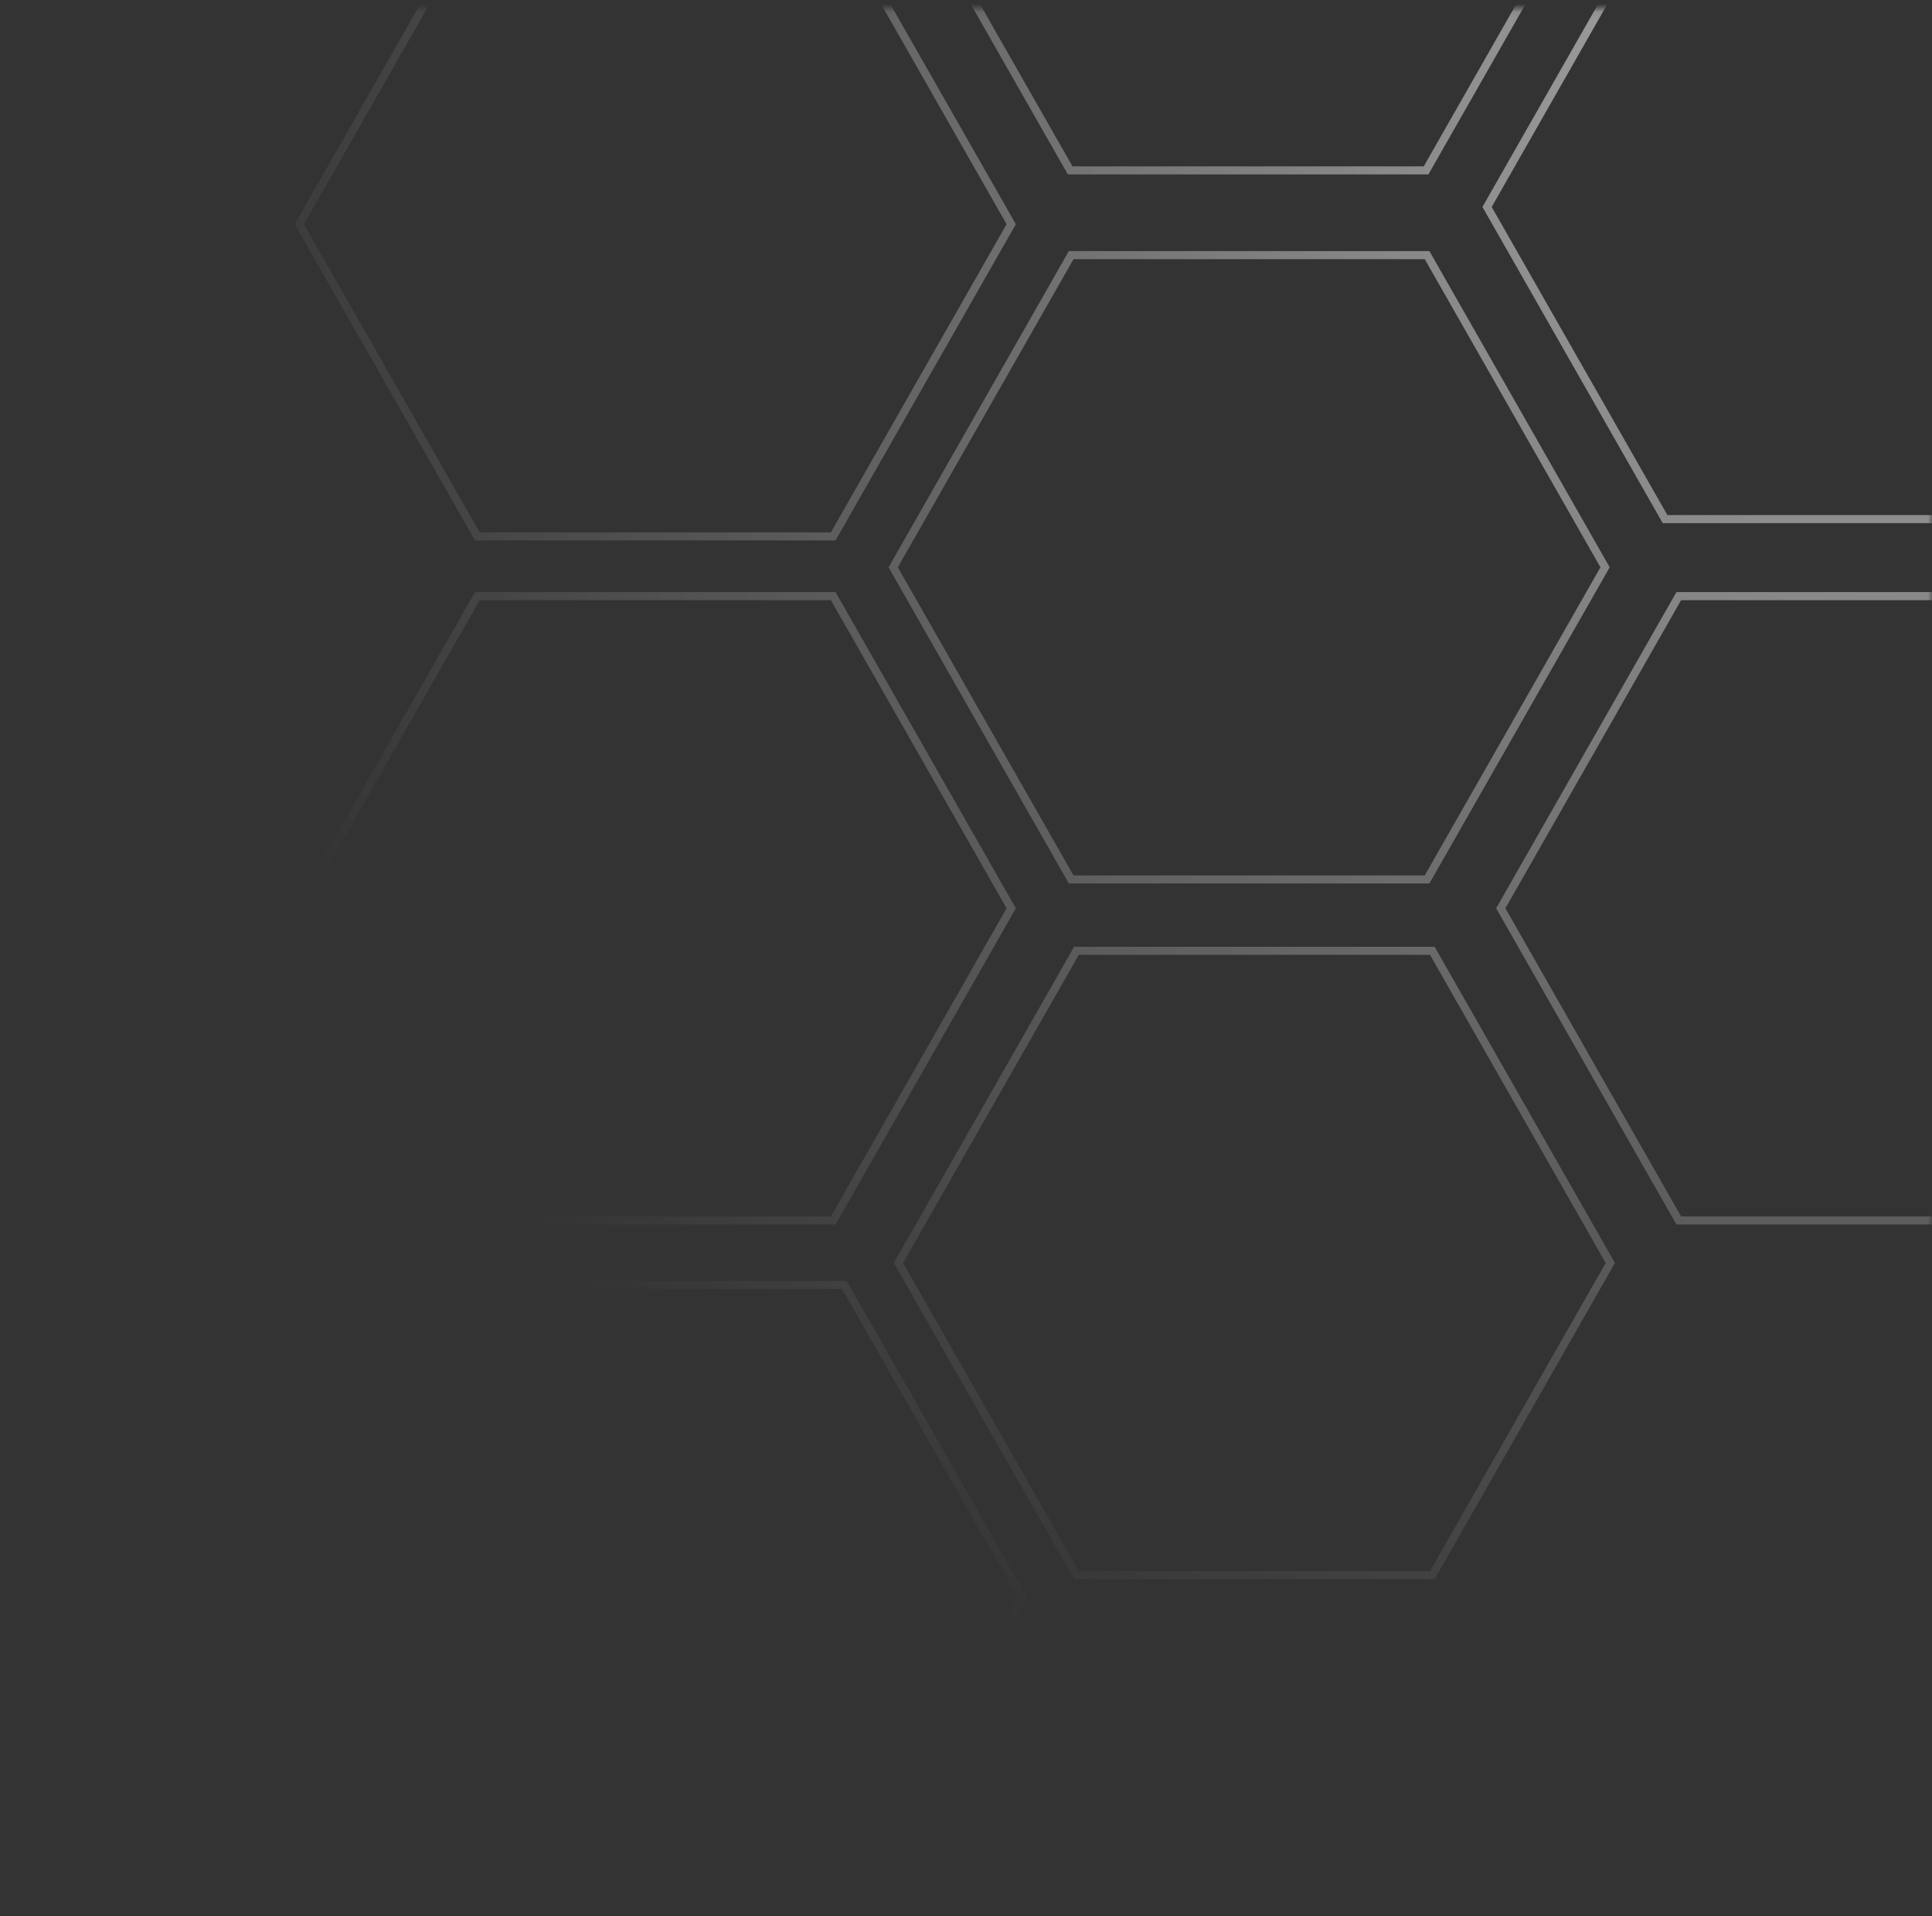 <svg width="240" height="238" viewBox="0 0 240 238" fill="none" xmlns="http://www.w3.org/2000/svg">
<rect x="0" y="0" width="240" height="238" fill="#333333" stroke="none"/>
<mask id="mask0_36301_5618" style="mask-type:alpha" maskUnits="userSpaceOnUse" x="0" y="1" width="241" height="355">
<path d="M0.001 1.078H235.001C237.762 1.078 240.001 3.316 240.001 6.078V355.035H0.001V1.078Z" fill="#D9D9D9"/>
</mask>
<g mask="url(#mask0_36301_5618)">
<path d="M37.992 198.376L60.386 237.648H105.177L127.573 198.376L105.177 159.103H60.386L37.992 198.376ZM126.421 198.376L104.597 236.648H60.967L39.143 198.376L60.967 160.103H104.597L126.421 198.376ZM111.034 156.873L133.428 196.145H178.219L200.615 156.873L178.219 117.6H133.428L111.034 156.873ZM199.463 156.873L177.639 195.145H134.009L112.185 156.873L134.009 118.6H177.639L199.463 156.873ZM185.857 112.817L208.251 152.09H253.042L275.438 112.817L253.042 73.545H208.251L185.857 112.817ZM36.611 112.817L59.005 152.09H103.796L126.192 112.817L103.796 73.545H59.005L36.611 112.817ZM274.287 112.817L252.462 151.09H208.833L187.008 112.817L208.833 74.545H252.462L274.287 112.817ZM125.041 112.817L103.216 151.09H59.586L37.762 112.817L59.586 74.545H103.216L125.041 112.817ZM110.381 70.463L132.776 109.735H177.567L199.962 70.463L177.567 31.19H132.776L110.381 70.463ZM257.92 69.726L280.315 108.999H325.106L347.501 69.726L325.106 30.454H280.315L257.92 69.726ZM198.811 70.463L176.987 108.735H133.357L111.533 70.463L133.357 32.19H176.987L198.811 70.463ZM346.35 69.726L324.526 107.999H280.896L259.072 69.726L280.896 31.454H324.526L346.35 69.726ZM36.611 27.849L59.005 67.122H103.796L126.192 27.849L103.796 -11.423H59.005L36.611 27.849ZM125.041 27.849L103.216 66.122H59.586L37.762 27.849L59.586 -10.423H103.216L125.041 27.849ZM184.153 25.705L206.547 64.977H251.338L273.734 25.705L251.338 -13.568H206.547L184.153 25.705ZM272.583 25.705L250.758 63.977H207.128L185.304 25.705L207.128 -12.568H250.758L272.583 25.705ZM110.255 -17.608L132.65 21.665H177.441L199.836 -17.608L177.441 -56.88H132.65L110.255 -17.608ZM198.685 -17.608L176.861 20.665H133.231L111.407 -17.608L133.231 -55.88H176.861L198.685 -17.608Z" fill="url(#paint0_radial_36301_5618)" fill-opacity="0.6"/>
</g>
<defs>
<radialGradient id="paint0_radial_36301_5618" cx="0" cy="0" r="1" gradientUnits="userSpaceOnUse" gradientTransform="translate(237.968 5.218) rotate(132.486) scale(227.359 214.538)">
<stop offset="0.011" stop-color="white"/>
<stop offset="1" stop-color="white" stop-opacity="0"/>
</radialGradient>
</defs>
</svg>
